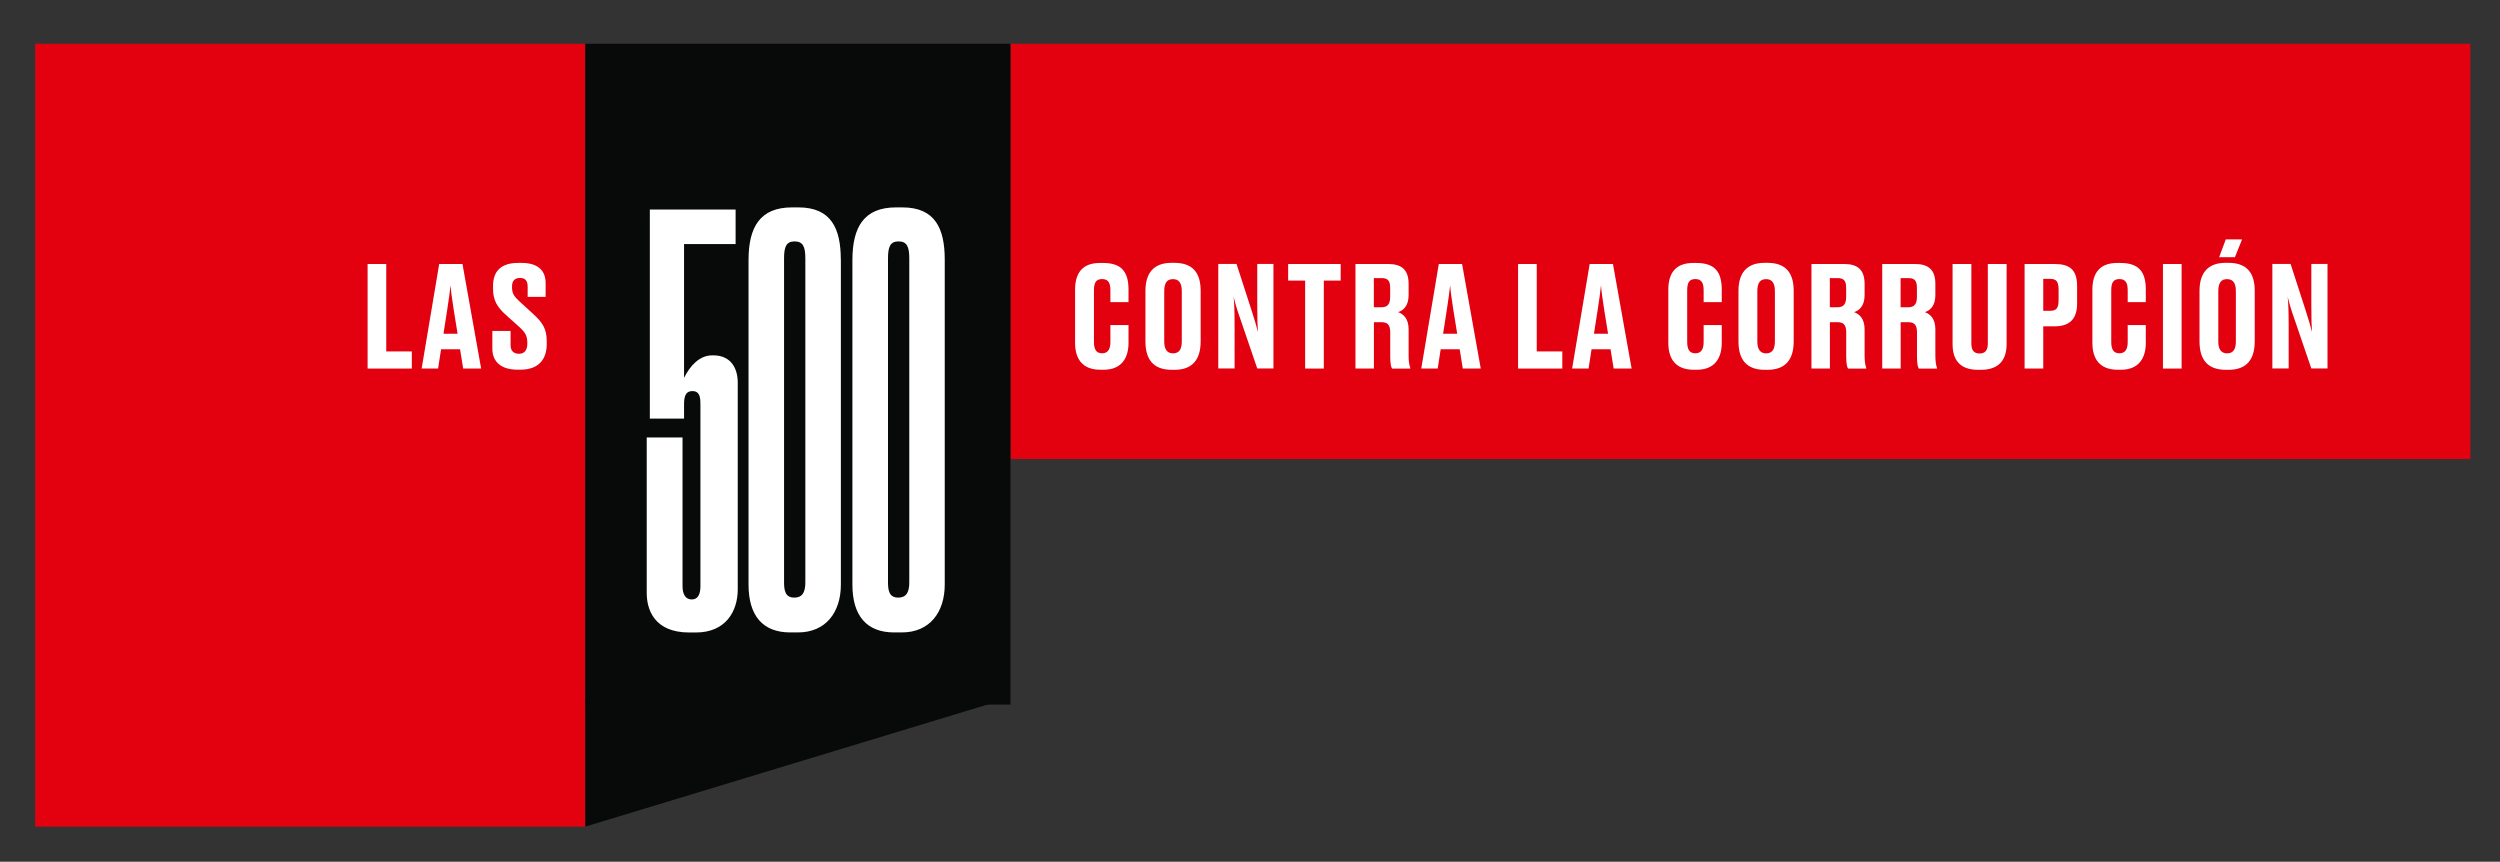 <?xml version="1.0" encoding="UTF-8"?>
<svg id="Capa_1" data-name="Capa 1" xmlns="http://www.w3.org/2000/svg" version="1.1" viewBox="0 0 3617.4 1246.9">
  <rect x="0" y="0" width="3617.4" height="1246.9" fill="#333333" stroke="none"/>
  <defs>
    <style>
      .cls-1 {
        fill: #e3000f;
      }

      .cls-1, .cls-2, .cls-3 {
        stroke-width: 0px;
      }

      .cls-2 {
        fill: #080a09;
      }

      .cls-3 {
        fill: #fff;
      }
    </style>
  </defs>
  <rect class="cls-1" x="50.9" y="63.3" width="796" height="1132.8"/>
  <rect class="cls-1" x="1462.1" y="63.3" width="2112.4" height="600.9"/>
  <rect class="cls-2" x="846.9" y="63.3" width="615.2" height="956.2"/>
  <g>
    <path class="cls-3" d="M558.9,382v126.5h37v24.8h-64v-151.3h27Z"/>
    <path class="cls-3" d="M665.8,505.4h-27.6l-4.3,27.9h-23.8l25.4-151.3h33.7l27,151.3h-26l-4.5-27.9ZM641.8,482.9h20.3l-5.5-34c-2.6-16.7-4.1-27.6-4.7-36.2-.8,8.5-2.4,19.9-4.9,36.2l-5.3,34Z"/>
    <path class="cls-3" d="M712.4,504.4v-25.6h26.4v20.7c0,8.3,4.5,12.4,12.2,12.4s12-5.1,12-14.6v-1.6c0-10-3.3-15-11.4-22.4l-19.7-17.7c-12-10.8-18.5-20.7-18.5-37.4v-4.3c0-22.8,12.8-33.5,36.8-33.5h4.3c22.2,0,35,9.6,35,29.3v19.9h-26v-14.6c0-9.1-3.7-12.8-11-12.8s-11.6,3.7-11.6,12.2v1.4c0,8.7,2.8,13.2,11.2,20.7l19.5,17.9c13.6,12.4,19.5,21.6,19.5,39.4v4.3c0,20.7-10.8,36.8-37.8,36.8h-4.5c-23.6,0-36.4-11.2-36.4-30.5Z"/>
  </g>
  <g>
    <path class="cls-3" d="M1606.7,495v-24.6h26.2v26c0,20.9-9.6,38.6-35.8,38.6h-4.9c-25.8,0-36.6-15.5-36.6-38.8v-77.1c0-24.2,10.8-38.6,35.8-38.6h4.9c26.8,0,36.6,13.2,36.6,38.4v18.3h-26.2v-17.1c0-10.6-3-16.3-12-16.3s-11.8,5.5-11.8,16.3v74.6c0,10.8,3.3,16.5,11.8,16.5s12-6.1,12-16.3Z"/>
    <path class="cls-3" d="M1737.3,494c0,26.6-12.2,41.1-37.8,41.1h-4.1c-26,0-38-14.4-38-41.1v-73c0-25.8,11.8-40.7,37.8-40.7h4.1c26.8,0,38,14.8,38,40.5v73.2ZM1710,421.2c0-12.6-4.9-17.3-12.8-17.3s-12.6,4.7-12.6,17.3v73c0,11.4,4.3,17.1,12.8,17.1s12.6-5.7,12.6-17.1v-73Z"/>
    <path class="cls-3" d="M1820.2,480.6c-.6-8.7-1-17.5-1-40.1v-58.6h23.4v151.3h-23.4l-24.4-71.4c-5.1-14.2-7.9-24.4-9.8-32.5.8,8.3,1.4,19.3,1.4,40.7v63.2h-23.6v-151.3h26.4l21.6,66.7c4.7,14.6,7.3,23.4,9.4,31.9Z"/>
    <path class="cls-3" d="M1888.5,406h-24.6v-24h76v24h-24.4v127.3h-27v-127.3Z"/>
    <path class="cls-3" d="M1987.9,533.3h-26.6v-151.3h47.6c19.5,0,29.3,8.7,29.3,28.7v16.5c0,15.9-8.3,22.4-15.2,24.4,7.9,3,15.2,9.6,15.2,25v38.4c0,7.9,1,13.8,2.4,17.3v1h-26.4c-1.4-2.4-2.6-6.9-2.6-17.3v-35c0-10.4-3.5-14.8-12.4-14.8h-11.2v67.1ZM1987.9,444.6h11.2c9.1,0,12.4-5.3,12.4-15v-13c0-10.4-3.3-14.2-12.4-14.2h-11.2v42.3Z"/>
    <path class="cls-3" d="M2112.2,505.4h-27.6l-4.3,27.9h-23.8l25.4-151.3h33.7l27,151.3h-26l-4.5-27.9ZM2088.2,482.9h20.3l-5.5-34c-2.6-16.7-4.1-27.6-4.7-36.2-.8,8.5-2.4,19.9-4.9,36.2l-5.3,34Z"/>
    <path class="cls-3" d="M2223.6,382v126.5h37v24.8h-64v-151.3h27Z"/>
    <path class="cls-3" d="M2330.5,505.4h-27.6l-4.3,27.9h-23.8l25.4-151.3h33.7l27,151.3h-26l-4.5-27.9ZM2306.5,482.9h20.3l-5.5-34c-2.6-16.7-4.1-27.6-4.7-36.2-.8,8.5-2.4,19.9-4.9,36.2l-5.3,34Z"/>
    <path class="cls-3" d="M2465.1,495v-24.6h26.2v26c0,20.9-9.6,38.6-35.8,38.6h-4.9c-25.8,0-36.6-15.5-36.6-38.8v-77.1c0-24.2,10.8-38.6,35.8-38.6h4.9c26.8,0,36.6,13.2,36.6,38.4v18.3h-26.2v-17.1c0-10.6-3-16.3-12-16.3s-11.8,5.5-11.8,16.3v74.6c0,10.8,3.3,16.5,11.8,16.5s12-6.1,12-16.3Z"/>
    <path class="cls-3" d="M2595.4,494c0,26.6-12.2,41.1-37.8,41.1h-4.1c-26,0-38-14.4-38-41.1v-73c0-25.8,11.8-40.7,37.8-40.7h4.1c26.8,0,38,14.8,38,40.5v73.2ZM2568.2,421.2c0-12.6-4.9-17.3-12.8-17.3s-12.6,4.7-12.6,17.3v73c0,11.4,4.3,17.1,12.8,17.1s12.6-5.7,12.6-17.1v-73Z"/>
    <path class="cls-3" d="M2647.7,533.3h-26.6v-151.3h47.6c19.5,0,29.3,8.7,29.3,28.7v16.5c0,15.9-8.3,22.4-15.2,24.4,7.9,3,15.2,9.6,15.2,25v38.4c0,7.9,1,13.8,2.4,17.3v1h-26.4c-1.4-2.4-2.6-6.9-2.6-17.3v-35c0-10.4-3.5-14.8-12.4-14.8h-11.2v67.1ZM2647.7,444.6h11.2c9.1,0,12.4-5.3,12.4-15v-13c0-10.4-3.3-14.2-12.4-14.2h-11.2v42.3Z"/>
    <path class="cls-3" d="M2750.1,533.3h-26.6v-151.3h47.6c19.5,0,29.3,8.7,29.3,28.7v16.5c0,15.9-8.3,22.4-15.2,24.4,7.9,3,15.2,9.6,15.2,25v38.4c0,7.9,1,13.8,2.4,17.3v1h-26.4c-1.4-2.4-2.6-6.9-2.6-17.3v-35c0-10.4-3.5-14.8-12.4-14.8h-11.2v67.1ZM2750.1,444.6h11.2c9.1,0,12.4-5.3,12.4-15v-13c0-10.4-3.3-14.2-12.4-14.2h-11.2v42.3Z"/>
    <path class="cls-3" d="M2862.1,535.1c-27,0-36.8-15.2-36.8-37.2v-115.9h27.2v115.5c0,8.7,3.5,14,11.8,14s12-5.1,12-14v-115.5h27.2v115.9c0,21.5-10,37.2-37,37.2h-4.5Z"/>
    <path class="cls-3" d="M2956.5,472.3v61h-27v-151.3h43.3c22,0,32.7,8.1,32.7,32.3v24.8c0,23-11.4,33.1-32.7,33.1h-16.3ZM2956.5,449.7h9.6c9.4,0,12.6-3.5,12.6-16.1v-14.2c0-12.2-3.3-15.9-12.6-15.9h-9.6v46.2Z"/>
    <path class="cls-3" d="M3078.7,495v-24.6h26.2v26c0,20.9-9.6,38.6-35.8,38.6h-4.9c-25.8,0-36.6-15.5-36.6-38.8v-77.1c0-24.2,10.8-38.6,35.8-38.6h4.9c26.8,0,36.6,13.2,36.6,38.4v18.3h-26.2v-17.1c0-10.6-3-16.3-12-16.3s-11.8,5.5-11.8,16.3v74.6c0,10.8,3.3,16.5,11.8,16.5s12-6.1,12-16.3Z"/>
    <path class="cls-3" d="M3156.7,533.3h-27v-151.3h27v151.3Z"/>
    <path class="cls-3" d="M3262.5,494c0,26.6-12.2,41.1-37.8,41.1h-4.1c-26,0-38-14.4-38-41.1v-73c0-25.8,11.8-40.7,37.8-40.7h4.1c26.8,0,38,14.8,38,40.5v73.2ZM3235.2,421.2c0-12.6-4.9-17.3-12.8-17.3s-12.6,4.7-12.6,17.3v73c0,11.4,4.3,17.1,12.8,17.1s12.6-5.7,12.6-17.1v-73ZM3220.6,346.4h23.6l-10.4,25.8h-22.8l9.6-25.8Z"/>
    <path class="cls-3" d="M3345.4,480.6c-.6-8.7-1-17.5-1-40.1v-58.6h23.4v151.3h-23.4l-24.4-71.4c-5.1-14.2-7.9-24.4-9.8-32.5.8,8.3,1.4,19.3,1.4,40.7v63.2h-23.6v-151.3h26.4l21.6,66.7c4.7,14.6,7.3,23.4,9.4,31.9Z"/>
  </g>
  <path class="cls-3" d="M1315.7,842.4c0,12.9-3.1,22.3-16.1,22.3s-14.7-10.3-14.7-22.3v-468.6c0-16.5,3.1-24.5,15.2-24.5s15.6,7.6,15.6,24.5v468.6ZM1367,375.5c0-44.6-13.8-75.4-61.2-75.4h-9.4c-46,0-63,28.1-63,76.3v469.5c0,45.5,21,69.2,60.3,69.2h11.2c40.6,0,62.1-29.5,62.1-69.2v-470.4ZM1165.3,842.4c0,12.9-3.1,22.3-16.1,22.3s-14.7-10.3-14.7-22.3v-468.6c0-16.5,3.1-24.5,15.2-24.5s15.6,7.6,15.6,24.5v468.6ZM1216.6,375.5c0-44.6-13.8-75.4-61.2-75.4h-9.4c-46,0-62.9,28.1-62.9,76.3v469.5c0,45.5,21,69.2,60.3,69.2h11.2c40.6,0,62.1-29.5,62.1-69.2v-470.4ZM989.8,605.7v-20.1c0-9.4.9-19.7,12.1-19.7s11.6,10.3,11.6,19.7v262.6c0,10.7-3.1,19.2-12.5,19.2s-13.4-8-13.4-19.2v-215.2h-51.8v225.1c0,23.7,10.7,57.1,61.6,57.1h9.4c43.8,0,60.7-31.2,60.7-62.5v-299.2c0-19.2-8.9-39.3-35.3-39.3h-1.8c-18.3,0-32.1,15.2-40.6,32.6v-193.6h74.6v-50h-124.1v302.5h49.6Z"/>
  <polygon class="cls-2" points="846.9 1009.4 846.9 1196.1 1462.1 1009.4 846.9 1009.4"/>
</svg>